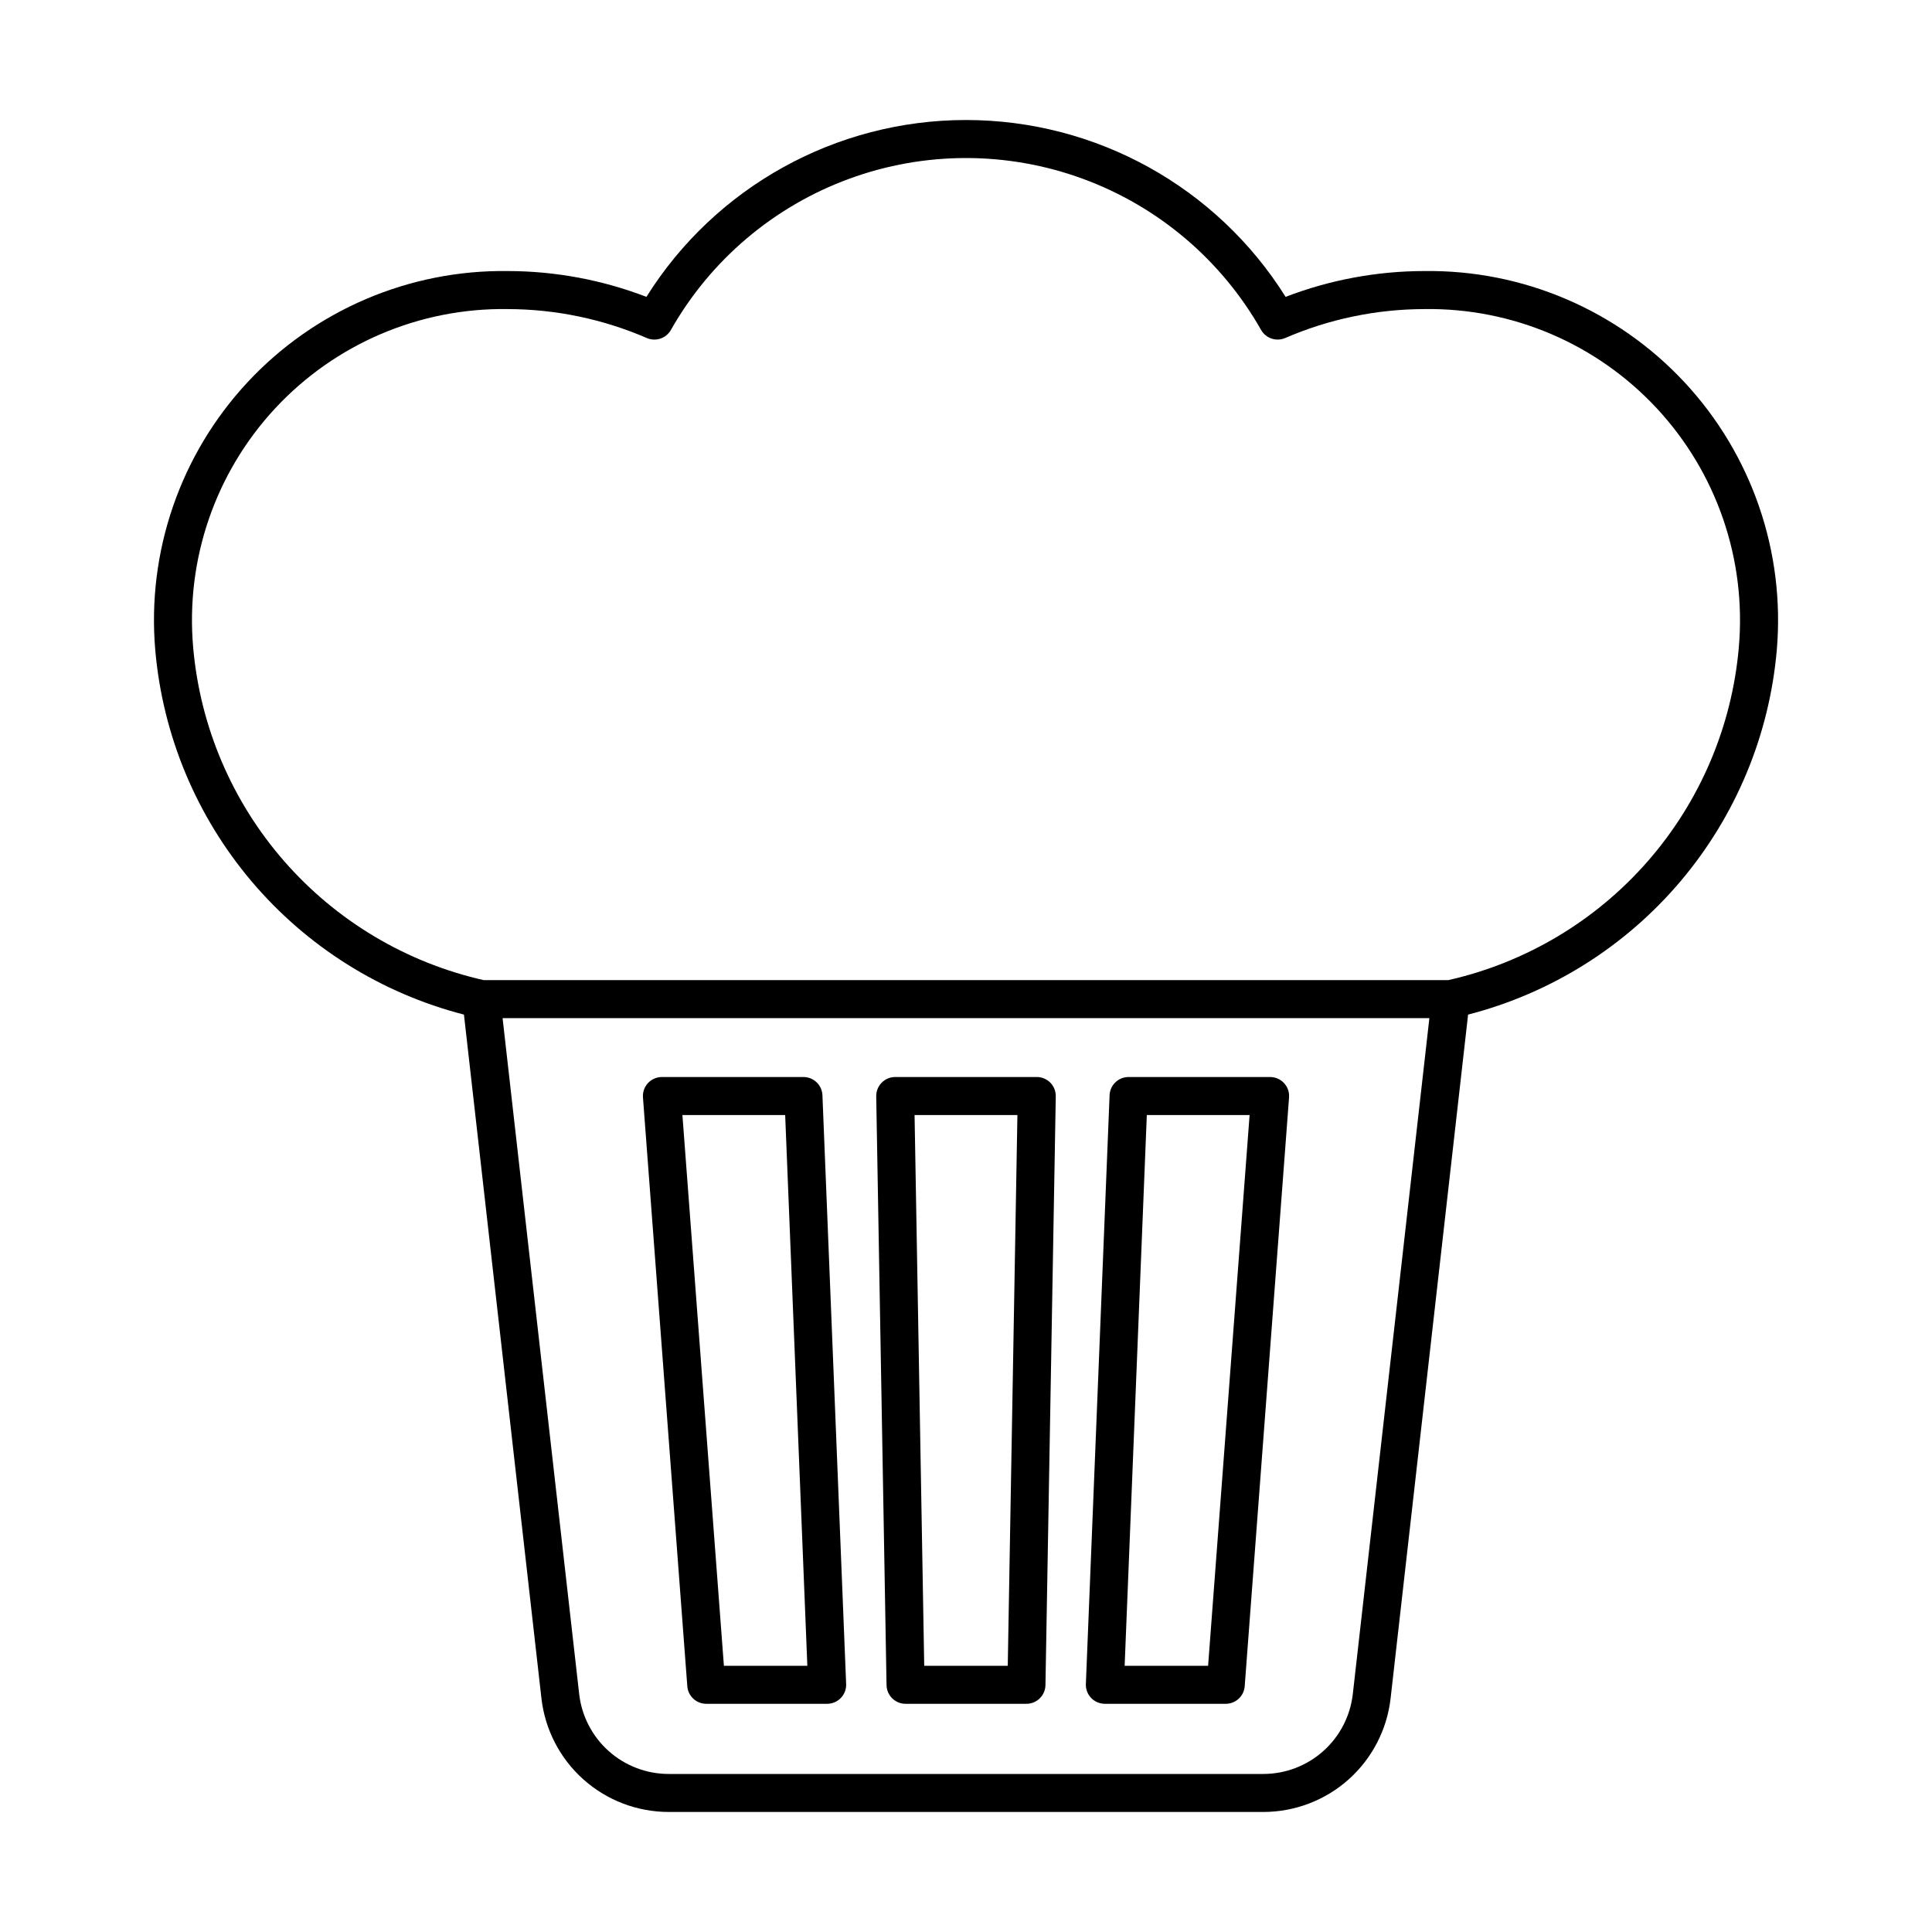 <?xml version="1.0" encoding="UTF-8"?>
<!-- The Best Svg Icon site in the world: iconSvg.co, Visit us! https://iconsvg.co -->
<svg fill="#000000" width="800px" height="800px" version="1.1" viewBox="144 144 512 512" xmlns="http://www.w3.org/2000/svg">
 <g>
  <path d="m521.43 215.83c-12.559 0.016-25.008 2.336-36.73 6.84-18.281-29.164-50.277-46.867-84.695-46.867s-66.418 17.703-84.695 46.867c-11.727-4.504-24.176-6.824-36.734-6.84-26.133-0.355-51.195 10.359-68.996 29.492-17.801 19.137-26.676 44.906-24.434 70.945 1.965 22.59 10.887 44.012 25.539 61.316 14.652 17.305 34.312 29.637 56.266 35.297l20.531 181.16v0.004c0.938 8.293 4.894 15.953 11.121 21.516 6.227 5.559 14.285 8.633 22.633 8.629h157.54c8.348 0.004 16.406-3.07 22.633-8.629 6.227-5.562 10.184-13.223 11.121-21.52l20.531-181.16c21.957-5.66 41.613-17.992 56.266-35.297 14.652-17.305 23.578-38.727 25.543-61.316 2.238-26.039-6.637-51.809-24.438-70.945-17.801-19.133-42.863-29.848-68.996-29.492zm-18.918 377.09c-0.66 5.832-3.445 11.223-7.824 15.133-4.379 3.91-10.047 6.07-15.918 6.066h-157.54c-5.871 0.004-11.539-2.156-15.918-6.066-4.379-3.91-7.164-9.301-7.824-15.133l-20.297-179.1h245.61zm102.3-277.35h-0.004c-1.832 20.961-10.273 40.797-24.113 56.645-13.836 15.848-32.352 26.887-52.875 31.527h-255.64c-20.52-4.641-39.035-15.68-52.875-31.527-13.836-15.848-22.281-35.684-24.113-56.645-2.047-23.25 5.856-46.281 21.75-63.371 15.895-17.094 38.289-26.648 61.629-26.289 12.68 0.027 25.223 2.641 36.859 7.68 2.356 1.004 5.094 0.086 6.359-2.141 10.504-18.531 27.242-32.73 47.238-40.066 19.996-7.336 41.945-7.336 61.941 0 19.996 7.336 36.734 21.535 47.238 40.066 1.273 2.219 4.004 3.137 6.359 2.141 11.637-5.039 24.18-7.652 36.859-7.68 23.34-0.359 45.734 9.195 61.629 26.289 15.895 17.09 23.801 40.121 21.75 63.371z"/>
  <path d="m418.75 429.42h-37.504c-1.352-0.004-2.648 0.539-3.594 1.504-0.949 0.965-1.469 2.269-1.445 3.621l2.734 156.03h0.004c0.047 2.75 2.289 4.949 5.035 4.949h32.035c2.746 0 4.988-2.199 5.039-4.949l2.734-156.03c0.023-1.352-0.496-2.656-1.441-3.621-0.949-0.965-2.246-1.508-3.598-1.504zm-7.684 156.03h-22.137l-2.559-145.95h27.254z"/>
  <path d="m356.92 429.42h-37.504c-1.402 0-2.742 0.582-3.695 1.609s-1.434 2.406-1.328 3.805l11.75 156.03v0.004c0.199 2.625 2.391 4.656 5.023 4.656h32.039c1.371 0 2.68-0.559 3.629-1.547 0.953-0.988 1.457-2.32 1.402-3.691l-6.281-156.03c-0.109-2.703-2.332-4.836-5.035-4.836zm-21.078 156.03-10.996-145.95h27.234l5.875 145.95z"/>
  <path d="m480.59 429.42h-37.508c-2.703 0-4.926 2.133-5.031 4.836l-6.285 156.03c-0.055 1.371 0.453 2.703 1.402 3.691 0.949 0.988 2.262 1.547 3.633 1.547h32.035c2.637 0 4.824-2.031 5.023-4.656l11.754-156.03v-0.004c0.105-1.398-0.375-2.777-1.328-3.805s-2.293-1.609-3.695-1.609zm-16.43 156.03h-22.117l5.875-145.95h27.238z"/>
 </g>
</svg>